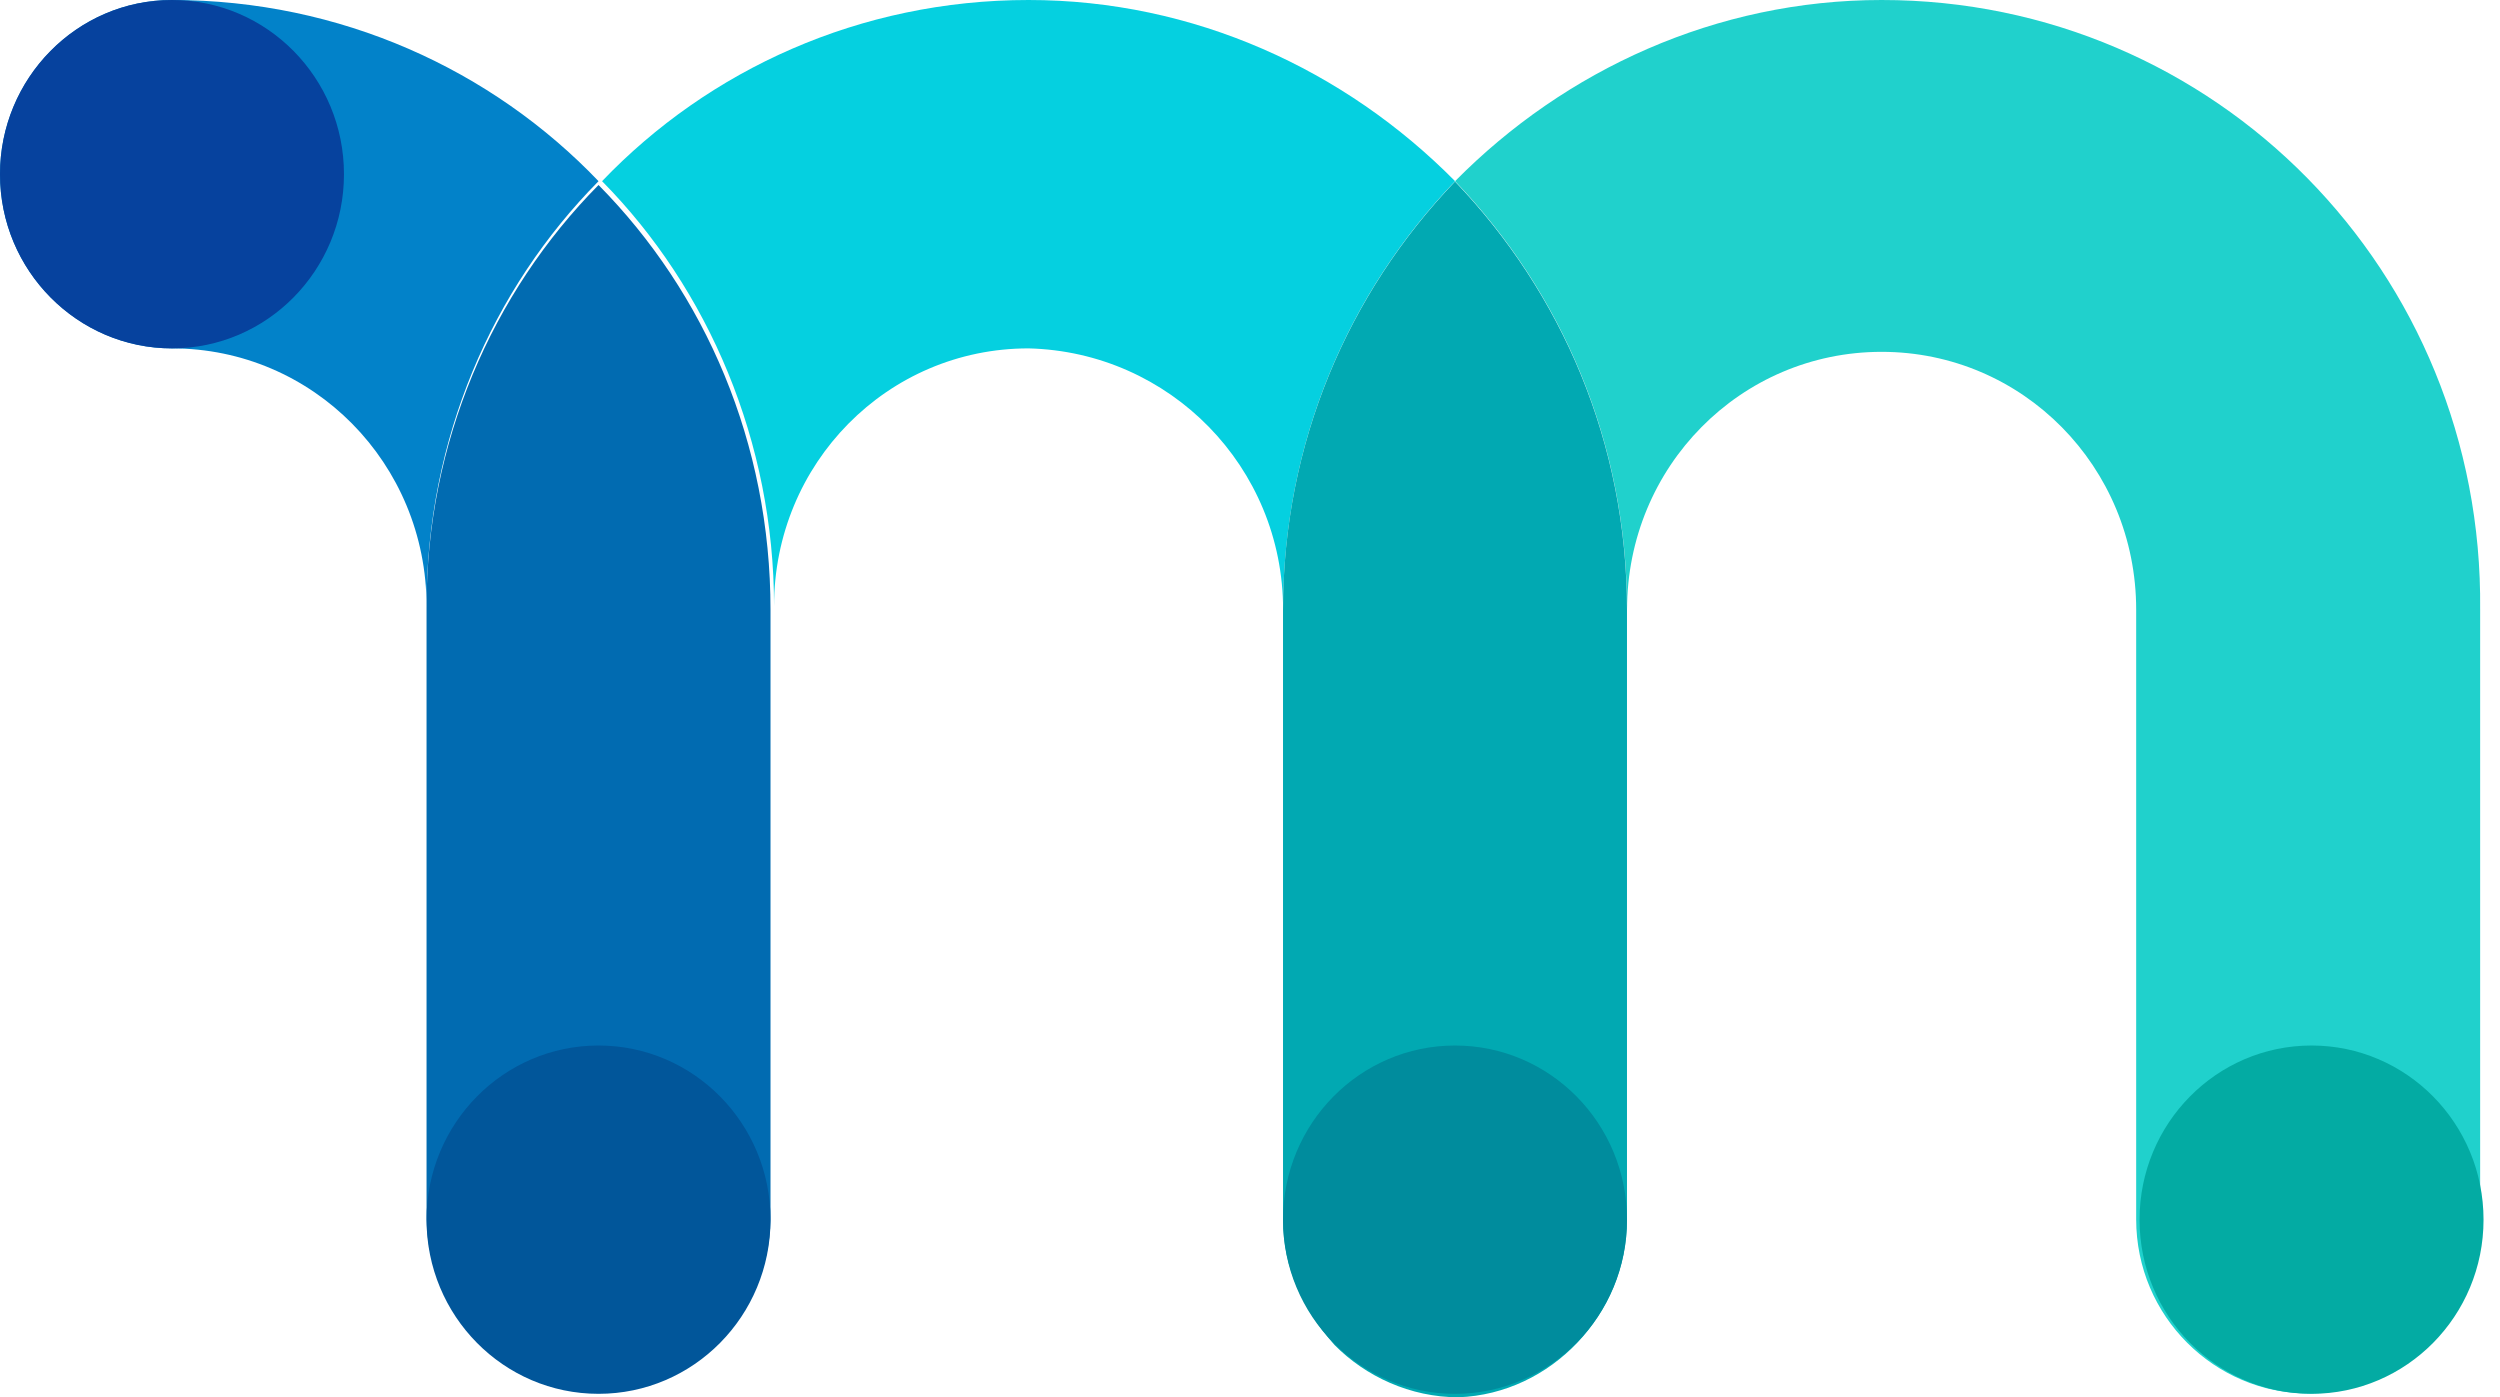 <svg width="34" height="19" viewBox="0 0 34 19" fill="none" xmlns="http://www.w3.org/2000/svg">
<path d="M22.128 8.291C22.128 6.348 23.672 4.785 25.59 4.785C27.508 4.785 29.052 6.348 29.052 8.291V16.582C29.052 17.908 30.128 18.951 31.391 18.951C32.701 18.951 33.73 17.861 33.73 16.582V8.291C33.777 3.695 30.128 0 25.59 0C23.345 0 21.286 0.948 19.789 2.464C21.239 3.98 22.128 6.017 22.128 8.291Z" fill="#20D1CC"/>
<path d="M17.45 8.291C17.45 6.017 18.339 3.98 19.789 2.464C18.292 0.948 16.234 0 13.988 0C11.696 0 9.638 0.948 8.188 2.464C9.638 3.932 10.527 6.017 10.527 8.244C10.527 6.301 12.07 4.738 13.988 4.738C15.906 4.785 17.45 6.348 17.45 8.291Z" fill="#05D0E0"/>
<path d="M22.127 16.587V8.296C22.127 6.022 21.238 3.985 19.788 2.469C18.338 3.985 17.449 6.022 17.449 8.296V16.587C17.449 17.25 17.73 17.819 18.151 18.293C18.572 18.719 19.18 19.003 19.835 19.003C21.098 18.956 22.127 17.866 22.127 16.587Z" fill="#01A9B2"/>
<path d="M2.339 0C1.029 0 0 1.09 0 2.369C0 3.695 1.076 4.738 2.339 4.738C4.257 4.738 5.801 6.301 5.801 8.244C5.801 5.969 6.69 3.932 8.14 2.464C6.69 0.948 4.631 0 2.339 0Z" fill="#0282C9"/>
<path d="M5.801 8.248V16.539C5.801 17.866 6.877 18.908 8.14 18.908C8.561 18.908 8.935 18.813 9.263 18.624C10.011 18.197 10.479 17.439 10.479 16.539V8.296C10.479 6.021 9.59 3.984 8.14 2.516C6.69 3.984 5.801 6.021 5.801 8.248Z" fill="#016BB1"/>
<path d="M2.339 4.738C3.631 4.738 4.678 3.677 4.678 2.369C4.678 1.061 3.631 0 2.339 0C1.047 0 0 1.061 0 2.369C0 3.677 1.047 4.738 2.339 4.738Z" fill="#06429E"/>
<path d="M8.14 18.956C9.432 18.956 10.479 17.896 10.479 16.588C10.479 15.279 9.432 14.219 8.14 14.219C6.848 14.219 5.801 15.279 5.801 16.588C5.801 17.896 6.848 18.956 8.14 18.956Z" fill="#01569A"/>
<path d="M19.788 18.956C21.08 18.956 22.127 17.896 22.127 16.588C22.127 15.279 21.08 14.219 19.788 14.219C18.497 14.219 17.449 15.279 17.449 16.588C17.449 17.896 18.497 18.956 19.788 18.956Z" fill="#008C9D"/>
<path d="M31.437 18.956C32.729 18.956 33.776 17.896 33.776 16.588C33.776 15.279 32.729 14.219 31.437 14.219C30.145 14.219 29.098 15.279 29.098 16.588C29.098 17.896 30.145 18.956 31.437 18.956Z" fill="#03ABA3"/>
</svg>
